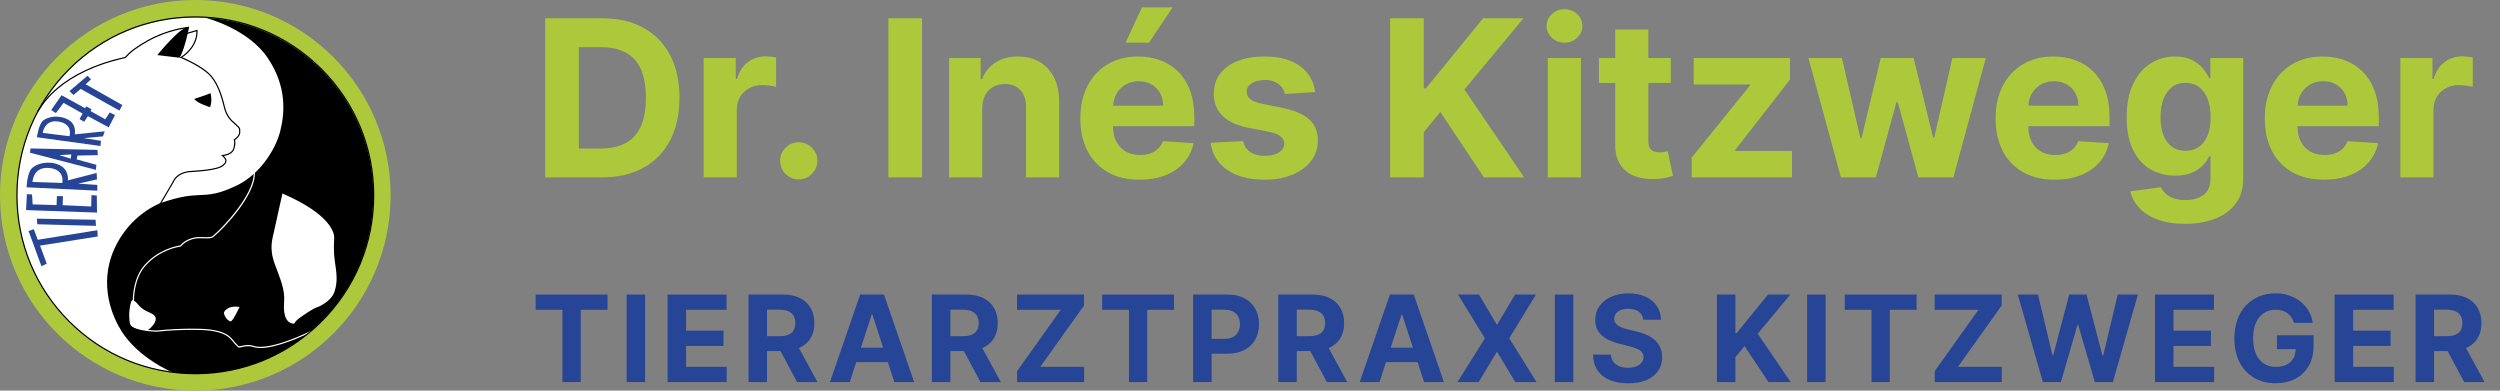 <?xml version="1.0" encoding="UTF-8"?>
<svg id="Ebene_1" data-name="Ebene 1" xmlns="http://www.w3.org/2000/svg" width="320" height="50" viewBox="0 0 320 50">
  <rect x="0" y="0" width="320" height="50" fill="#808080" stroke="none"/>
  <g>
    <g>
      <path d="M25,0c13.807,0,25,11.193,25,25s-11.193,25-25,25S0,38.807,0,25,11.193,0,25,0" fill="#adc93b" stroke-width="0"/>
      <path d="M25,2.936c12.185,0,22.063,9.878,22.063,22.063s-9.878,22.064-22.063,22.064S2.937,37.185,2.937,25,12.815,2.936,25,2.936" fill="#fff" stroke-width="0"/>
      <path d="M15.556,42.392c-1.041-1.637-3.033-5.836-.921-10.533,1.982-4.407,5.827-5.827,5.827-5.827,0,0,2.106-.798,3.875-.977,2.041-.207,2.958.119,5.886-1.271,3.132-1.487,5.088-4.762,5.65-7.01s.887-5.65-1.597-9.347c-2.485-3.698-7.736-5.088-7.736-5.088l-.079-.049c-.488-.031-.98-.049-1.475-.049C12.397,2.241,2.191,12.447,2.191,25.037c0,11.602,8.668,21.179,19.881,22.611-.288-.12-4.348-1.847-6.516-5.255Z" fill="#fff" stroke-width="0"/>
      <path d="M40.681,39.295c-.592.148-1.893,1.095-2.367,1.42-.473.325-.65.71-.65.71-.858.03-1.45-.828-1.302-2.633.148-1.804-.473-2.987-1.213-5.058-.739-2.07-.266-3.165,0-4.437.267-1.272,1.006-4.53,1.006-4.53,6.271,2.717,6.656,5.122,6.626,5.713-.029.592-.118,1.595.089,3.028.207,1.432.384,2.533-.059,3.835-.444,1.302-2.13,1.952-2.13,1.952ZM29.507,41.144c-.266-.067-.765-.477-.854-1.143,0,0,.377-.965,2.008-.71,0,0-.888,1.919-1.154,1.853M26.462,2.29l.079.049s5.251,1.39,7.735,5.088c2.485,3.697,2.159,7.099,1.597,9.347-.562,2.248-2.518,5.523-5.65,7.01-2.928,1.39-3.845,1.065-5.886,1.271-1.77.179-3.875.977-3.875.977,0,0-3.845,1.42-5.827,5.827-2.112,4.697-.12,8.896.921,10.533,2.168,3.408,6.227,5.136,6.516,5.255.954.122,1.927.185,2.915.185,12.59,0,22.795-10.206,22.795-22.795,0-12.094-9.418-21.986-21.32-22.747Z" fill="#000" stroke-width="0"/>
      <path d="M33.341,44.55c-.305,0-.577-.031-.814-.092l-.012-.004c-.005-.003-.554-.242-1.294-.083-.116.025-.21.046-.287.064-.353.08-.39.088-.532-.059-.028-.03-.064-.067-.115-.112-.177-.157-.379-.404-.542-.603-.114-.139-.221-.27-.277-.317-.012-.01-.028-.025-.048-.045-.67-.654-1.928-1.01-3.738-1.057-2.678-.07-4.419.102-5.256.184-.091.009-.17.017-.236.023-.527.047-3.341-.158-3.544-1.005-.18-.749-.094-1.856 0-2.215.02-.077.036-.163.052-.245.049-.261.099-.53.3-.585 0-.445.072-2.891,1.529-4.51,1.77-1.967,4.027-2.4,4.542-2.476.063-.078.27-.315.632-.547.397-.256,1.063-.554,1.986-.523,1.367.046,1.408.006,1.677-.258.07-.069.158-.155.283-.257.515-.417,4.998-4.895,4.822-7.803l.156-.009c.182,2.995-4.273,7.442-4.88,7.933-.12.097-.201.177-.272.247-.317.312-.41.35-1.792.303-1.681-.055-2.5,1.022-2.508,1.033l-.019.027-.033.005c-.437.06-2.706.461-4.478,2.43-1.558,1.732-1.489,4.444-1.488,4.471l.003.08h-.081c-.128,0-.173.185-.225.467-.016.085-.032.173-.054.256-.08.305-.177,1.401 0,2.139.161.671,2.731.945,3.378.886.066-.006.144-.013.235-.022.774-.076,2.587-.255,5.275-.185,1.851.048,3.144.419,3.843,1.101.017.016.03.029.039.037.067.056.168.18.297.337.159.195.358.437.525.585.055.049.093.088.123.12.054.057.183.062.385.015.077-.018.172-.039.288-.064.757-.162,1.314.061,1.384.091,2.226.572,7.17-1.935,7.22-1.96l.071.139c-.013.006-1.273.648-2.795,1.208-1.546.569-2.795.855-3.727.855Z" fill="#fff" stroke-width="0"/>
      <path d="M17.077,38.467s.237.059.532.429c.296.37.621.695,1.272.99.651.296,1.183.503,1.035,1.125-.148.621-.978,1.295-1.106,1.277-.128-.018-1.769-.175-2.025-.726-.256-.551-.256-2.991.292-3.095Z" fill="#fff" stroke-width="0"/>
      <path d="M25,2.246c-6.078,0-11.792,2.367-16.09,6.664-4.298,4.298-6.665,10.012-6.665,16.09,0,6.078,2.367,11.792,6.665,16.09,4.298,4.298,10.012,6.664,16.09,6.664s11.792-2.367,16.089-6.664c4.298-4.298,6.665-10.012,6.665-16.09,0-6.078-2.367-11.792-6.665-16.089-4.297-4.298-10.012-6.665-16.089-6.665ZM25,47.91c-6.12,0-11.873-2.383-16.2-6.71-4.327-4.327-6.71-10.08-6.71-16.2,0-6.119,2.383-11.873,6.71-16.2,4.327-4.327,10.08-6.71,16.2-6.71s11.873,2.383,16.2,6.71c4.327,4.327,6.71,10.08,6.71,16.2,0,6.12-2.383,11.873-6.71,16.2-4.327,4.327-10.08,6.71-16.2,6.71" fill="#000" stroke-width="0"/>
      <path d="M20.026,27.074l-.134-.08c.728-1.221,2.123-3.569,2.192-3.72.533-1.172,1.76-1.362,2.263-1.39,2.214-.12,3.709-.39,4.101-.739.36-.321.363-.373.368-.45.002-.036.005-.08.024-.143.032-.105-.19-.385-.414-.584l-.138-.123.184-.013c.012-.001,1.162-.092,1.38-.812.223-.737.078-1.099.077-1.103l-.026-.062.057-.035c.006-.004.629-.389.643-.86l.001-.044c.013-.463.014-.481-.405-.864-.056-.051-.116-.103-.179-.157-.454-.395-1.077-.935-1.368-2.151-.38-1.586-.93-3.346-2.134-4.381-1.263-1.085-3.352-1.929-3.373-1.938l-.152-.061.143-.08c.02-.012,2.003-1.14,2.002-3.275l-1.167.335-.043-.15,1.361-.391.003.1c.057,1.96-1.484,3.128-1.95,3.435.495.211,2.186.969,3.276,1.906,1.238,1.063,1.798,2.853,2.184,4.462.28,1.167.88,1.689,1.318,2.069.064.056.125.108.182.16.458.419.47.478.455.984l-.001.044c-.013.473-.502.844-.665.955.038.142.098.52-.092,1.146-.197.649-.997.846-1.351.902.16.162.396.442.338.63-.014.045-.016.075-.018.107-.008.131-.029.209-.42.557-.572.51-2.875.707-4.196.778-.475.026-1.632.204-2.13,1.298-.09.197-2.114,3.591-2.2,3.736Z" fill="#000" stroke-width="0"/>
      <path d="M20.139,7.051s2.993-3.74,4.08-3.632c0,0-.628,3.147-1.25,3.97l-2.83-.338Z" fill="#000" stroke-width="0"/>
      <path d="M4.921,14.285l-.135-.078c1.249-2.143,3.318-3.906,6.15-5.24,1.472-.693,3.088-1.238,4.803-1.62.071-.016.121-.027.148-.034.138-.036.185-.089.298-.218.237-.271.68-.775,2.522-1.848,2.764-1.609,5.413-1.808,5.44-1.81l.011.156c-.026.002-2.64.199-5.372,1.788-1.82,1.06-2.268,1.571-2.483,1.816-.119.136-.191.218-.376.266-.028.007-.08.019-.153.035-1.703.379-3.308.92-4.77,1.608-2.803,1.32-4.849,3.062-6.082,5.177" fill="#000" stroke-width="0"/>
      <path d="M24.87,12.666s1.871-.621,2.07-.74c0,0,.288.902-.052,1.79,0,0-1.649-.488-2.019-1.05" fill="#000" stroke-width="0"/>
    </g>
    <polygon points="5.304 34.072 3.657 29.575 4.331 29.344 4.826 30.691 12.461 29.469 12.51 30.271 5.125 31.436 5.984 33.756 5.304 34.072" fill="#264596" stroke-width="0"/>
    <polygon points="4.769 28.706 4.726 27.988 12.232 28.129 12.279 28.91 4.769 28.706" fill="#264596" stroke-width="0"/>
    <polygon points="4.179 26.162 4.102 24.895 3.443 24.85 3.333 26.89 12.417 27.212 12.39 25.022 11.71 24.978 11.671 26.43 8.018 26.262 8.062 25.116 7.284 25.092 7.241 26.252 4.179 26.162" fill="#264596" stroke-width="0"/>
    <g>
      <path d="M7.971,23.417l-3.806-.124s.039-1.976,2.123-1.794c2.084.182,1.683,1.918,1.683,1.918M12.417,22.964l-.048-.829-3.684.956s.212-1.41-1.137-1.993c-1.348-.583-2.792-.171-3.435.405-.643.575-.713,2.472-.713,2.472l9.048.429.012-.735-2.453-.163,2.408-.542Z" fill="#264596" stroke-width="0"/>
      <path d="M8.896,17.434l-3.426-.42s.195-1.78,2.062-1.447c1.867.333,1.364,1.867,1.364,1.867M13.18,17.456l.224-.648-3.837.39s.305-1.256-.865-1.891c-1.17-.635-2.507-.38-3.134.087-.627.467-.843,2.173-.843,2.173l8.134,1.12.07-.662-2.201-.346,2.452-.223Z" fill="#264596" stroke-width="0"/>
    </g>
    <polygon points="10.328 11.382 9.401 12.158 8.894 11.659 11.201 9.698 11.652 10.158 10.959 10.782 15.663 13.454 15.282 14.155 10.328 11.382" fill="#264596" stroke-width="0"/>
    <polygon points="6.559 14.078 7.155 14.476 8.135 13.168 10.579 14.535 10.176 15.237 10.779 15.582 11.245 14.865 13.915 16.304 14.72 14.73 14.054 14.389 13.472 15.271 11.587 14.213 11.71 13.979 11.042 13.618 10.898 13.859 7.875 12.188 6.559 14.078" fill="#264596" stroke-width="0"/>
    <path d="M9.062,20.31l-1.478-.451,1.54-.093-.062.544ZM12.518,19.859l-.041-.675-8.568-.183-.073.543,8.442,2.2.06-.645-2.52-.695.097-.493,2.602-.051Z" fill="#264596" stroke-width="0"/>
  </g>
  <g>
    <g>
      <polygon points="87.819 44.277 92.61 44.277 92.61 42.325 87.819 42.325 87.819 39.656 92.998 39.656 92.998 37.704 85.451 37.704 85.451 48.904 93.02 48.904 93.02 46.951 87.819 46.951 87.819 44.277" fill="#264596" stroke-width="0"/>
      <polygon points="68.564 39.656 71.993 39.656 71.993 48.904 74.334 48.904 74.334 39.656 77.763 39.656 77.763 37.704 68.564 37.704 68.564 39.656" fill="#264596" stroke-width="0"/>
      <path d="M159.31,38.188c-.598-.323-1.321-.484-2.171-.484h-4.419v11.2h2.368v-3.632h1.991c.86,0,1.594-.158,2.201-.475.607-.318,1.071-.761,1.392-1.329.321-.569.481-1.225.481-1.969s-.158-1.401-.473-1.972c-.315-.57-.772-1.017-1.37-1.339ZM158.493,42.475c-.148.283-.37.503-.668.662-.297.158-.673.238-1.129.238h-1.608v-3.735h1.597c.46,0,.839.077,1.138.232.299.155.522.372.67.651.147.279.221.604.221.976,0,.368-.074.694-.221.976Z" fill="#264596" stroke-width="0"/>
      <polygon points="141.078 39.656 144.507 39.656 144.507 48.904 146.847 48.904 146.847 39.656 150.276 39.656 150.276 37.704 141.078 37.704 141.078 39.656" fill="#264596" stroke-width="0"/>
      <path d="M110.098,37.704l-3.866,11.2h2.537l.831-2.554h4.044l.829,2.554h2.538l-3.861-11.2h-3.052ZM110.201,44.502l1.379-4.239h.088l1.376,4.239h-2.843Z" fill="#264596" stroke-width="0"/>
      <polygon points="138.754 39.109 138.754 37.704 130.179 37.704 130.179 39.656 135.779 39.656 130.19 47.498 130.19 48.904 138.765 48.904 138.765 46.951 133.159 46.951 138.754 39.109" fill="#264596" stroke-width="0"/>
      <rect x="80.207" y="37.704" width="2.368" height="11.2" fill="#264596" stroke-width="0"/>
      <path d="M125.84,44.507c.607-.285,1.07-.694,1.391-1.228.321-.534.482-1.173.482-1.917,0-.74-.158-1.384-.473-1.933-.316-.549-.773-.973-1.373-1.274-.6-.301-1.323-.451-2.168-.451h-4.419v11.2h2.368v-3.971h1.728l2.122,3.971h2.614l-2.383-4.362c.034-.015.077-.02.11-.035ZM121.647,39.64h1.597c.455,0,.834.066,1.134.199.301.133.525.327.673.583.148.255.222.568.222.94,0,.369-.074.677-.222.924-.148.248-.371.434-.67.558-.299.124-.674.186-1.126.186h-1.608v-3.39Z" fill="#264596" stroke-width="0"/>
      <path d="M102.368,44.507c.607-.285,1.071-.694,1.392-1.228.321-.534.481-1.173.481-1.917,0-.74-.158-1.384-.473-1.933s-.773-.973-1.372-1.274c-.6-.301-1.323-.451-2.169-.451h-4.419v11.2h2.368v-3.971h1.729l2.121,3.971h2.614l-2.382-4.362c.034-.015.077-.019.11-.035ZM98.176,39.64h1.597c.456,0,.834.066,1.135.199.301.133.525.327.673.583.147.255.221.568.221.94,0,.369-.074.677-.221.924-.148.248-.371.434-.67.558-.299.124-.675.186-1.127.186h-1.608v-3.39Z" fill="#264596" stroke-width="0"/>
      <polygon points="269.212 45.502 269.114 45.502 267.074 37.704 264.858 37.704 262.814 45.486 262.721 45.486 260.866 37.704 258.28 37.704 261.485 48.904 263.793 48.904 265.92 41.581 266.007 41.581 268.14 48.904 270.448 48.904 273.653 37.704 271.066 37.704 269.212 45.502" fill="#264596" stroke-width="0"/>
      <polygon points="278.207 44.277 282.998 44.277 282.998 42.325 278.207 42.325 278.207 39.656 283.387 39.656 283.387 37.704 275.84 37.704 275.84 48.904 283.409 48.904 283.409 46.951 278.207 46.951 278.207 44.277" fill="#264596" stroke-width="0"/>
      <polygon points="256.212 39.109 256.212 37.704 247.638 37.704 247.638 39.656 253.238 39.656 247.649 47.498 247.649 48.904 256.224 48.904 256.224 46.951 250.619 46.951 256.212 39.109" fill="#264596" stroke-width="0"/>
      <polygon points="301.203 44.277 305.994 44.277 305.994 42.325 301.203 42.325 301.203 39.656 306.382 39.656 306.382 37.704 298.835 37.704 298.835 48.904 306.404 48.904 306.404 46.951 301.203 46.951 301.203 44.277" fill="#264596" stroke-width="0"/>
      <path d="M291.447,44.693h2.399c-.01.445-.105.839-.296,1.17-.202.35-.494.621-.875.812-.381.192-.839.287-1.375.287-.591,0-1.103-.143-1.537-.429-.434-.286-.769-.703-1.006-1.25s-.356-1.21-.356-1.99c0-.78.121-1.441.361-1.983.241-.541.577-.954,1.009-1.238.432-.285.934-.427,1.507-.427.306,0,.586.038.839.115.254.076.48.187.678.331.199.144.368.319.506.525.139.206.246.442.323.708h2.406c-.076-.554-.25-1.062-.519-1.523-.27-.461-.618-.86-1.042-1.195-.425-.335-.911-.595-1.458-.779-.546-.184-1.137-.276-1.771-.276-.741,0-1.428.129-2.062.388-.635.259-1.191.636-1.668,1.132-.478.496-.849,1.1-1.113,1.813-.264.713-.397,1.523-.397,2.431,0,1.181.222,2.201.665,3.059.443.859,1.062,1.521,1.857,1.986.794.464,1.717.697,2.767.697.94,0,1.775-.191,2.504-.572.73-.381,1.302-.924,1.718-1.629.415-.706.623-1.551.623-2.535v-1.411h-4.687v1.783Z" fill="#264596" stroke-width="0"/>
      <path d="M315.411,48.904h2.614l-2.382-4.362c.034-.015.077-.019.11-.035.607-.285,1.07-.694,1.391-1.228s.482-1.173.482-1.917c0-.74-.158-1.384-.473-1.933-.316-.549-.773-.973-1.373-1.274-.6-.301-1.323-.451-2.168-.451h-4.419v11.2h2.368v-3.971h1.728l2.122,3.971ZM311.561,39.64h1.597c.455,0,.834.066,1.134.199.301.133.525.327.673.583.148.255.222.568.222.94,0,.369-.074.677-.222.924-.148.248-.371.434-.67.558-.299.124-.674.186-1.126.186h-1.608v-3.39Z" fill="#264596" stroke-width="0"/>
      <polygon points="236.127 39.656 239.556 39.656 239.556 48.904 241.896 48.904 241.896 39.656 245.325 39.656 245.325 37.704 236.127 37.704 236.127 39.656" fill="#264596" stroke-width="0"/>
      <path d="M211.809,43.522c-.299-.266-.653-.49-1.061-.672-.409-.183-.857-.328-1.346-.438l-1.006-.24c-.244-.055-.474-.122-.689-.2-.215-.078-.405-.171-.569-.279-.164-.107-.292-.236-.385-.385-.093-.15-.136-.325-.129-.525,0-.241.07-.456.211-.646.14-.189.343-.338.61-.445.266-.108.592-.162.978-.162.569,0,1.019.122,1.351.367.332.244.52.587.563,1.028h2.27c-.011-.667-.19-1.254-.536-1.761-.346-.507-.83-.903-1.452-1.187s-1.348-.426-2.179-.426c-.817,0-1.546.142-2.188.426-.641.284-1.145.68-1.512,1.187-.366.507-.548,1.099-.544,1.777-.004.828.268,1.486.815,1.974.547.489,1.292.848,2.237,1.078l1.219.306c.408.098.754.208,1.036.328.283.12.498.266.646.438.147.171.221.382.221.634,0,.27-.082.509-.246.716-.164.208-.394.37-.692.487-.297.117-.646.175-1.047.175-.408,0-.774-.063-1.096-.189-.323-.125-.58-.313-.771-.563-.192-.25-.3-.562-.326-.938h-2.291c.018.806.214,1.481.588,2.026.373.545.895.957,1.564,1.234.669.277,1.455.415,2.359.415.912,0,1.691-.137,2.338-.413.647-.275,1.143-.663,1.488-1.164.344-.502.518-1.095.522-1.781-.004-.466-.088-.88-.254-1.241s-.399-.674-.697-.941Z" fill="#264596" stroke-width="0"/>
      <polygon points="196.601 37.704 193.927 37.704 191.657 41.521 191.569 41.521 189.311 37.704 186.626 37.704 190.066 43.304 186.56 48.904 189.273 48.904 191.569 45.081 191.657 45.081 193.954 48.904 196.676 48.904 193.183 43.304 196.601 37.704" fill="#264596" stroke-width="0"/>
      <rect x="231.309" y="37.704" width="2.368" height="11.2" fill="#264596" stroke-width="0"/>
      <rect x="199.018" y="37.704" width="2.368" height="11.2" fill="#264596" stroke-width="0"/>
      <path d="M177.909,37.704l-3.867,11.2h2.538l.831-2.554h4.044l.829,2.554h2.537l-3.861-11.2h-3.051ZM178.012,44.502l1.379-4.239h.087l1.377,4.239h-2.843Z" fill="#264596" stroke-width="0"/>
      <path d="M170.179,44.507c.607-.285,1.071-.694,1.392-1.228s.481-1.173.481-1.917c0-.74-.158-1.384-.473-1.933s-.773-.973-1.373-1.274c-.599-.301-1.322-.451-2.168-.451h-4.419v11.2h2.368v-3.971h1.729l2.121,3.971h2.614l-2.382-4.362c.034-.015.077-.019.11-.035ZM165.987,39.64h1.597c.456,0,.834.066,1.135.199.301.133.525.327.673.583.147.255.221.568.221.94,0,.369-.074.677-.221.924-.148.248-.372.434-.67.558-.299.124-.675.186-1.127.186h-1.608v-3.39Z" fill="#264596" stroke-width="0"/>
      <polygon points="229.149 37.704 226.311 37.704 222.28 42.642 222.133 42.642 222.133 37.704 219.765 37.704 219.765 48.904 222.133 48.904 222.133 45.721 223.298 44.299 226.366 48.904 229.199 48.904 224.993 42.719 229.149 37.704" fill="#264596" stroke-width="0"/>
    </g>
    <g>
      <rect x="113.715" y="2.34" width="4.305" height="20.364" fill="#adc93b" stroke-width="0"/>
      <path d="M150.798,9.161c-.653-.642-1.416-1.125-2.287-1.446-.872-.322-1.812-.483-2.819-.483-1.498,0-2.803.332-3.913.995-1.11.663-1.97,1.587-2.58,2.774-.61,1.187-.915,2.565-.915,4.136,0,1.611.305,3.005.915,4.181.61,1.177,1.48,2.085,2.61,2.725s2.481.959,4.052.959c1.259,0,2.371-.194,3.336-.581.964-.388,1.753-.932,2.366-1.631.613-.699,1.019-1.52,1.218-2.461l-3.917-.259c-.146.385-.358.71-.637.975-.278.265-.613.464-1.004.597-.391.132-.822.198-1.293.198-.709,0-1.322-.149-1.839-.447-.517-.298-.917-.723-1.198-1.273-.282-.55-.423-1.203-.423-1.959v-.01h10.401v-1.163c0-1.299-.183-2.434-.547-3.405-.365-.971-.874-1.779-1.526-2.422ZM142.488,13.526c.027-.546.153-1.052.41-1.506.278-.494.664-.888,1.158-1.183.494-.295,1.062-.443,1.705-.443.617,0,1.159.135,1.626.403.467.269.834.638,1.099,1.109.265.47.398,1.011.398,1.62h-6.396Z" fill="#adc93b" stroke-width="0"/>
      <path d="M133.074,7.928c-.789-.463-1.714-.696-2.774-.696-1.134,0-2.098.261-2.894.781-.795.52-1.362,1.225-1.7,2.113h-.179v-2.695h-4.037v15.273h4.236v-8.83c.007-.656.131-1.218.373-1.685s.58-.823,1.014-1.069c.434-.245.936-.368,1.507-.368.848,0,1.514.264,1.998.791.484.527.723,1.258.716,2.192v8.969h4.236v-9.724c0-1.187-.219-2.209-.656-3.068-.438-.858-1.051-1.52-1.84-1.984Z" fill="#adc93b" stroke-width="0"/>
      <path d="M82.355,3.558c-1.478-.812-3.242-1.218-5.29-1.218h-7.278v20.364h7.218c2.069,0,3.847-.408,5.335-1.223,1.488-.815,2.632-1.985,3.43-3.51.799-1.525,1.199-3.347,1.199-5.469,0-2.114-.4-3.931-1.199-5.449-.798-1.517-1.937-2.683-3.415-3.495ZM82.012,16.216c-.441.958-1.097,1.664-1.969,2.118-.872.454-1.944.681-3.216.681h-2.735V6.029h2.744c1.273,0,2.344.226,3.212.676.868.451,1.523,1.154,1.964,2.108.441.955.661,2.185.661,3.689,0,1.518-.22,2.756-.661,3.714Z" fill="#adc93b" stroke-width="0"/>
      <polygon points="150.097 .938 146.179 .938 144.071 5.463 147.064 5.463 150.097 .938" fill="#adc93b" stroke-width="0"/>
      <path d="M102.241,18.21c-.657,0-1.218.232-1.686.696-.467.464-.701,1.021-.701,1.67,0,.656.234,1.218.701,1.686.468.467,1.029.701,1.686.701.43,0,.825-.108,1.183-.324.358-.215.648-.503.87-.865.222-.361.333-.76.333-1.198,0-.649-.239-1.206-.716-1.67s-1.034-.696-1.67-.696Z" fill="#adc93b" stroke-width="0"/>
      <path d="M98.005,7.213c-.855,0-1.611.243-2.267.73-.656.488-1.123,1.205-1.402,2.153h-.159v-2.665h-4.106v15.273h4.235v-8.641c0-.623.141-1.173.423-1.65s.666-.85,1.153-1.119c.488-.268,1.043-.402,1.666-.402.291,0,.613.023.964.069.352.047.627.1.826.159v-3.758c-.186-.047-.402-.083-.647-.11-.245-.026-.474-.039-.686-.039Z" fill="#adc93b" stroke-width="0"/>
      <path d="M164.276,13.835l-2.765-.557c-.709-.153-1.209-.355-1.501-.607s-.438-.56-.438-.924c0-.458.226-.824.677-1.099.45-.275,1.004-.413,1.66-.413.491,0,.913.082,1.268.244.354.162.641.378.86.646.219.269.361.569.427.9l3.878-.239c-.185-1.405-.833-2.515-1.944-3.331-1.11-.815-2.63-1.223-4.559-1.223-1.306,0-2.444.193-3.415.577-.971.385-1.724.932-2.257,1.641-.534.709-.801,1.554-.801,2.535,0,1.14.363,2.078,1.089,2.814.726.736,1.835,1.253,3.326,1.551l2.645.527c.663.133,1.154.323,1.472.572.318.249.48.565.487.95-.007.457-.237.83-.691,1.118-.454.289-1.053.433-1.795.433-.756,0-1.375-.161-1.859-.483-.484-.321-.789-.79-.915-1.406l-4.166.218c.205,1.459.906,2.61,2.103,3.456,1.196.845,2.805,1.267,4.827,1.267,1.326,0,2.497-.21,3.515-.631,1.018-.421,1.82-1.009,2.406-1.765.587-.756.88-1.634.88-2.635,0-1.1-.364-1.989-1.093-2.665-.73-.676-1.837-1.166-3.321-1.471Z" fill="#adc93b" stroke-width="0"/>
      <polygon points="195 2.34 189.839 2.34 182.511 11.319 182.243 11.319 182.243 2.34 177.937 2.34 177.937 22.704 182.243 22.704 182.243 16.917 184.361 14.332 189.939 22.704 195.089 22.704 187.443 11.458 195 2.34" fill="#adc93b" stroke-width="0"/>
      <path d="M282.926,9.997h-.159c-.192-.411-.466-.831-.82-1.258-.355-.428-.821-.786-1.397-1.074-.577-.288-1.293-.433-2.148-.433-1.12,0-2.149.289-3.087.865-.938.577-1.689,1.446-2.252,2.606-.564,1.16-.846,2.605-.846,4.335,0,1.69.277,3.087.831,4.191.553,1.104,1.299,1.922,2.237,2.456.938.534,1.98.8,3.127.8.809,0,1.505-.119,2.088-.358.583-.238,1.061-.547,1.432-.924.371-.378.649-.779.835-1.204h.179v2.794c0,1.001-.3,1.721-.9,2.158-.6.438-1.36.656-2.282.656-.616,0-1.138-.079-1.566-.238-.427-.159-.77-.363-1.029-.612-.258-.248-.447-.512-.567-.79l-3.917.527c.172.769.547,1.468,1.123,2.098.577.629,1.354,1.13,2.332,1.501.978.371,2.153.557,3.525.557,1.458,0,2.749-.219,3.873-.656,1.123-.438,2.003-1.086,2.64-1.944.636-.859.954-1.924.954-3.197V7.431h-4.206v2.566ZM282.583,17.32c-.255.64-.62,1.13-1.094,1.471-.474.342-1.052.512-1.735.512-.696,0-1.281-.174-1.755-.522-.474-.348-.835-.841-1.084-1.481-.248-.64-.372-1.4-.372-2.282,0-.868.122-1.634.368-2.297.245-.663.606-1.181,1.083-1.556.478-.374,1.064-.562,1.76-.562.683,0,1.263.183,1.74.547.478.365.842.877,1.094,1.536.252.66.378,1.437.378,2.332,0,.895-.128,1.662-.383,2.302Z" fill="#adc93b" stroke-width="0"/>
      <polygon points="247.578 17.633 247.449 17.633 244.943 7.431 240.737 7.431 238.272 17.693 238.132 17.693 235.766 7.431 231.48 7.431 235.637 22.704 240.111 22.704 242.736 13.099 242.925 13.099 245.55 22.704 250.034 22.704 254.181 7.431 249.905 7.431 247.578 17.633" fill="#adc93b" stroke-width="0"/>
      <path d="M315.868,7.252c-.246-.026-.474-.039-.686-.039-.855,0-1.611.243-2.267.73-.657.488-1.124,1.205-1.402,2.153h-.159v-2.665h-4.107v15.273h4.236v-8.641c0-.623.141-1.173.422-1.65.282-.477.667-.85,1.154-1.119.487-.268,1.042-.402,1.665-.402.292,0,.613.023.965.069.351.047.626.1.825.159v-3.758c-.186-.047-.401-.083-.646-.11Z" fill="#adc93b" stroke-width="0"/>
      <path d="M302.41,9.161c-.653-.642-1.416-1.125-2.287-1.446-.872-.322-1.812-.483-2.819-.483-1.498,0-2.803.332-3.913.995-1.11.663-1.97,1.587-2.58,2.774-.61,1.187-.915,2.565-.915,4.136,0,1.611.305,3.005.915,4.181.61,1.177,1.48,2.085,2.61,2.725s2.481.959,4.052.959c1.259,0,2.371-.194,3.336-.581.964-.388,1.753-.932,2.366-1.631.613-.699,1.019-1.52,1.218-2.461l-3.917-.259c-.146.385-.358.71-.637.975-.278.265-.613.464-1.004.597-.391.132-.822.198-1.293.198-.709,0-1.322-.149-1.839-.447-.517-.298-.916-.723-1.198-1.273-.282-.55-.423-1.203-.423-1.959v-.01h10.401v-1.163c0-1.299-.183-2.434-.547-3.405-.365-.971-.873-1.779-1.526-2.422ZM294.1,13.526c.027-.546.153-1.052.41-1.506.278-.494.664-.888,1.158-1.183.494-.295,1.062-.443,1.705-.443.617,0,1.159.135,1.626.403.468.269.834.638,1.099,1.109.265.47.398,1.011.398,1.62h-6.396Z" fill="#adc93b" stroke-width="0"/>
      <path d="M267.947,9.161c-.653-.642-1.416-1.125-2.287-1.446-.872-.322-1.812-.483-2.819-.483-1.498,0-2.803.332-3.913.995-1.11.663-1.97,1.587-2.58,2.774-.61,1.187-.915,2.565-.915,4.136,0,1.611.305,3.005.915,4.181.61,1.177,1.48,2.085,2.61,2.725s2.481.959,4.052.959c1.259,0,2.371-.194,3.336-.581.964-.388,1.753-.932,2.366-1.631.613-.699,1.02-1.52,1.218-2.461l-3.917-.259c-.146.385-.358.71-.637.975-.278.265-.613.464-1.004.597-.391.132-.822.198-1.292.198-.71,0-1.323-.149-1.84-.447-.517-.298-.916-.723-1.198-1.273-.282-.55-.423-1.203-.423-1.959v-.01h10.401v-1.163c0-1.299-.183-2.434-.547-3.405-.365-.971-.873-1.779-1.526-2.422ZM259.637,13.526c.027-.546.153-1.052.41-1.506.278-.494.664-.888,1.158-1.183.494-.295,1.062-.443,1.706-.443.616,0,1.158.135,1.625.403.468.269.834.638,1.099,1.109.265.47.398,1.011.398,1.62h-6.396Z" fill="#adc93b" stroke-width="0"/>
      <rect x="198.121" y="7.431" width="4.236" height="15.273" fill="#adc93b" stroke-width="0"/>
      <path d="M200.249,1.177c-.623,0-1.16.211-1.61.631-.451.421-.677.924-.677,1.507,0,.59.226,1.095.677,1.516.45.421.991.632,1.62.632.63,0,1.169-.211,1.616-.632.448-.421.671-.926.671-1.516,0-.583-.223-1.086-.671-1.507-.447-.42-.989-.631-1.626-.631Z" fill="#adc93b" stroke-width="0"/>
      <polygon points="222.094 19.214 229.114 10.186 229.114 7.431 216.794 7.431 216.794 10.812 224.013 10.812 224.013 10.921 216.536 20.178 216.536 22.704 229.372 22.704 229.372 19.323 222.094 19.323 222.094 19.214" fill="#adc93b" stroke-width="0"/>
      <path d="M213.016,19.448c-.199.036-.398.054-.597.054-.285,0-.535-.043-.75-.129-.216-.086-.383-.237-.502-.452-.12-.216-.179-.519-.179-.91v-7.398h2.873v-3.182h-2.873v-3.659h-4.236v3.659h-2.088v3.182h2.088v7.955c-.007,1.001.202,1.829.626,2.485.424.657,1.019,1.141,1.785,1.452.766.312,1.659.448,2.68.408.55-.02,1.017-.075,1.402-.164.384-.09.682-.168.895-.234l-.667-3.152c-.106.02-.258.048-.457.085Z" fill="#adc93b" stroke-width="0"/>
    </g>
  </g>
</svg>
